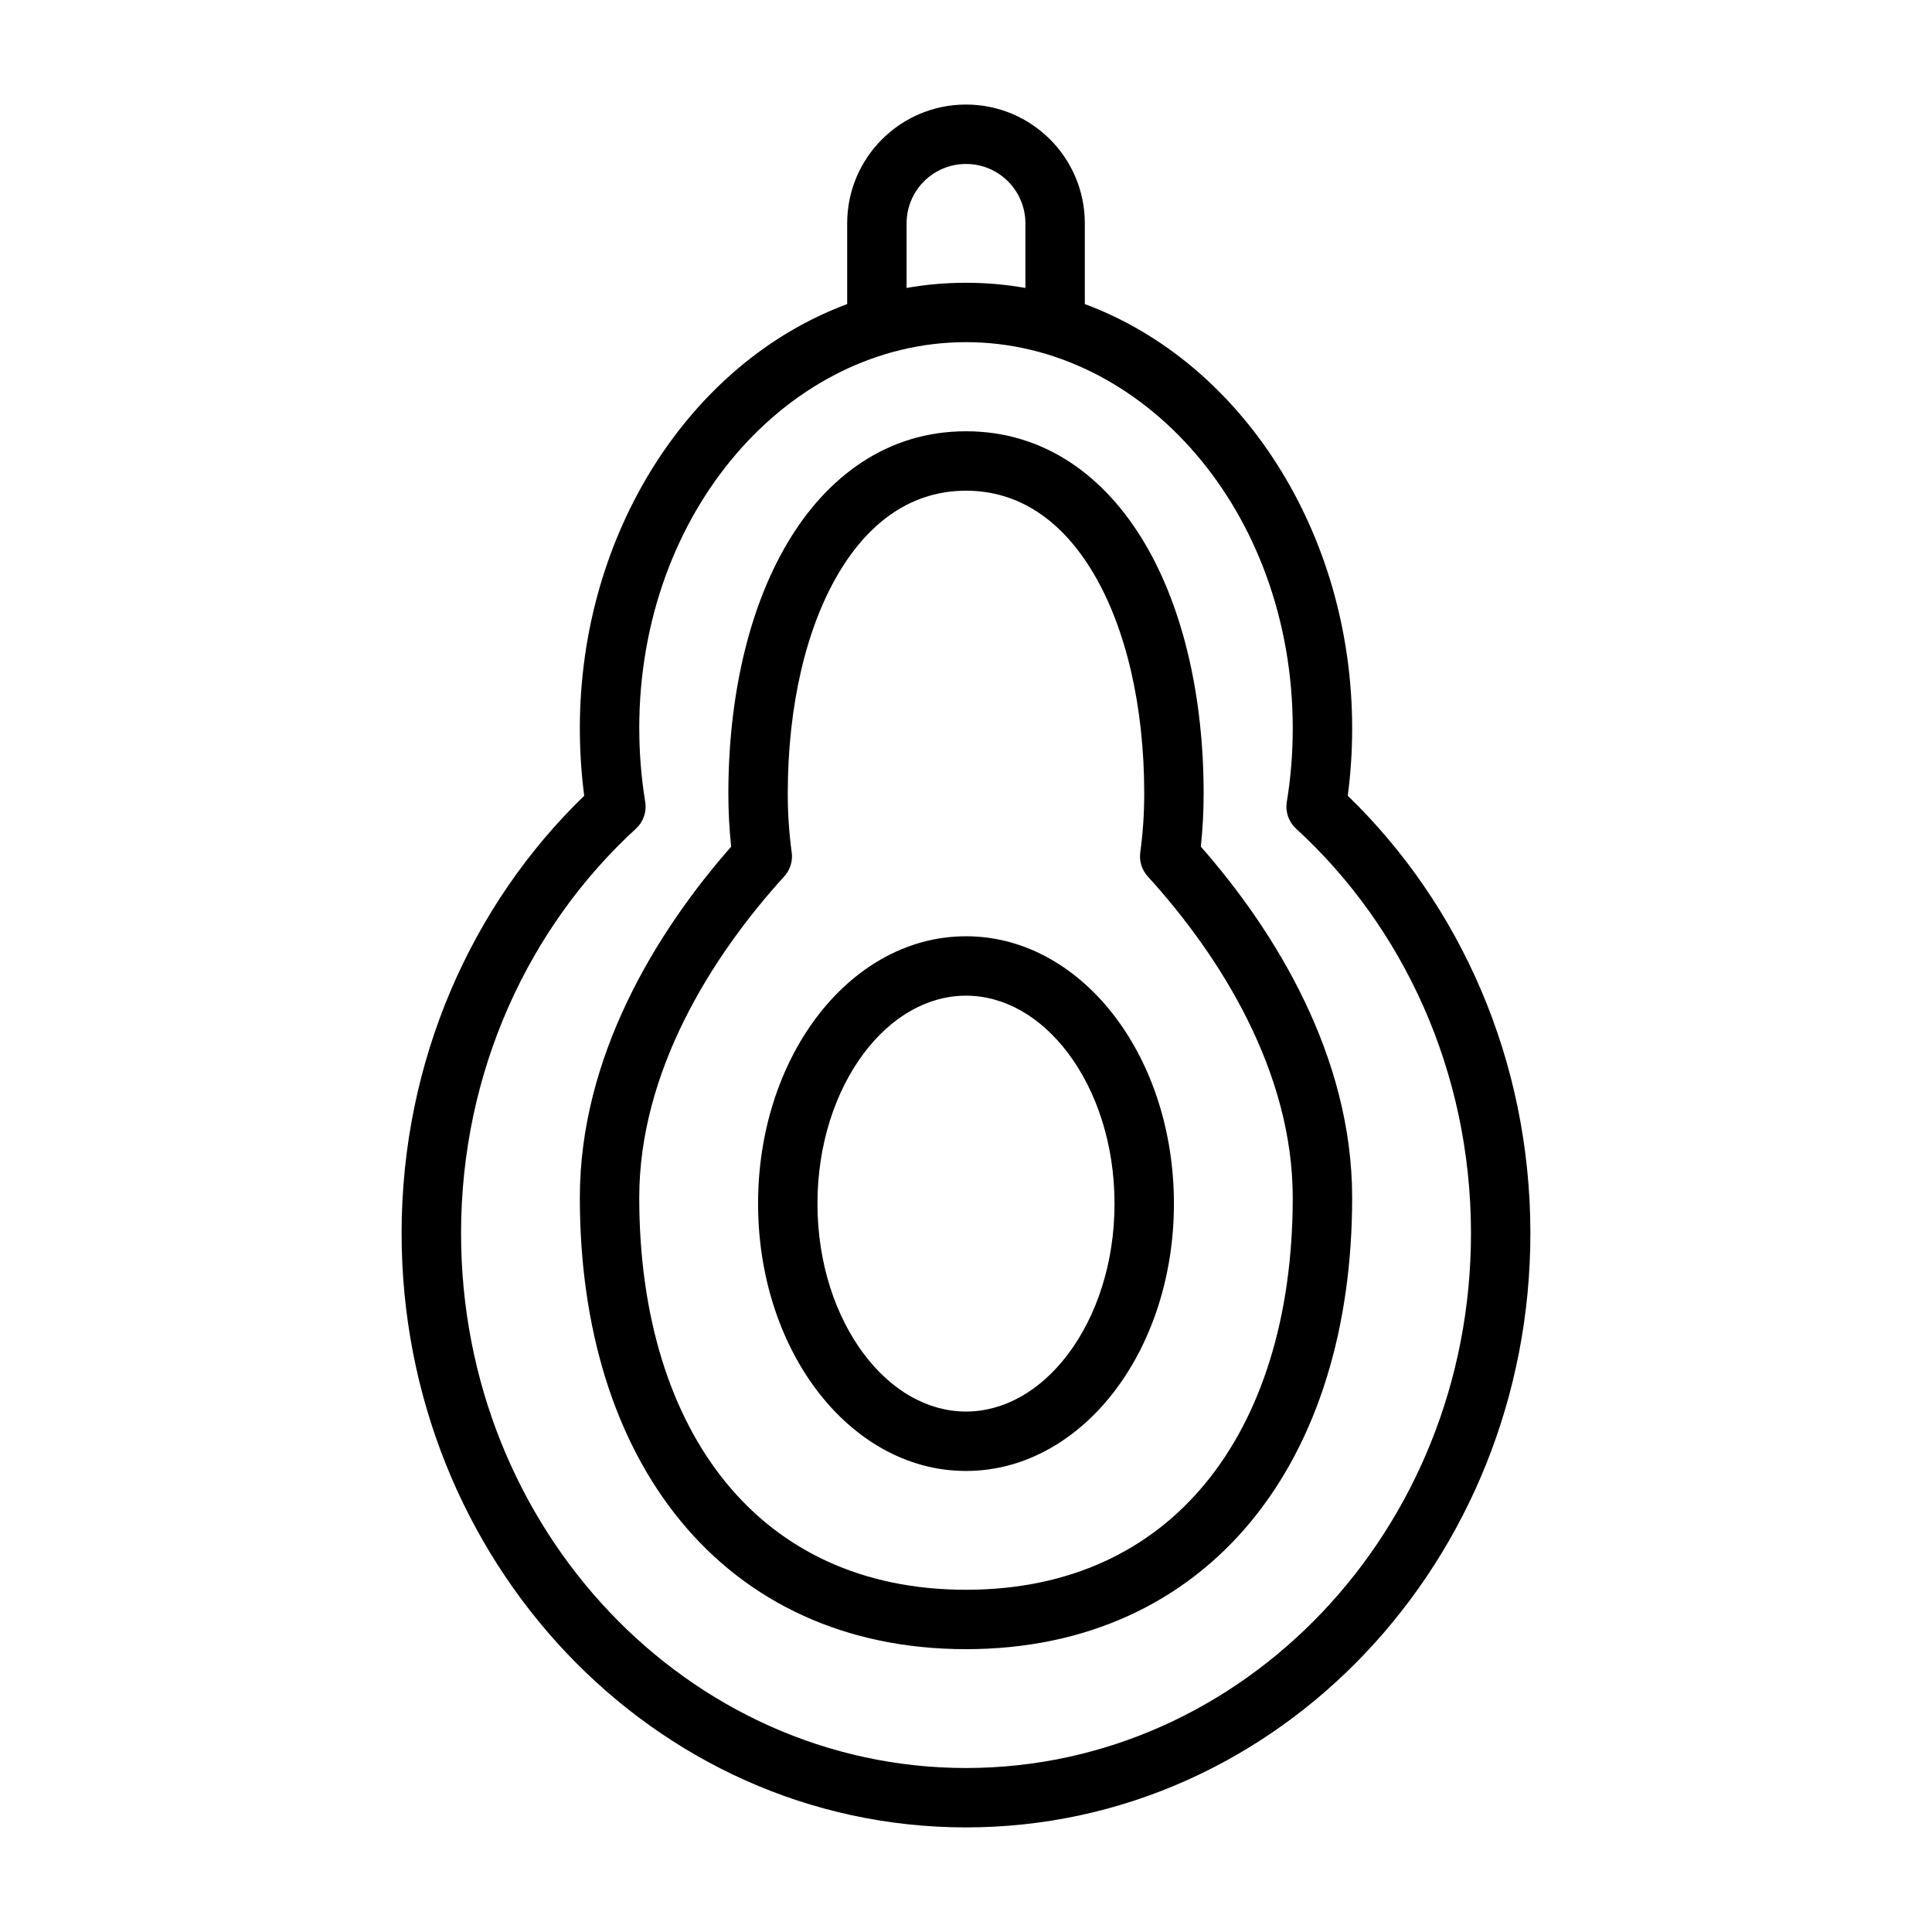 <?xml version="1.0" encoding="UTF-8"?>
<!-- Uploaded to: SVG Repo, www.svgrepo.com, Generator: SVG Repo Mixer Tools -->
<svg fill="#000000" width="800px" height="800px" version="1.1" viewBox="144 144 512 512" xmlns="http://www.w3.org/2000/svg">
 <path d="m400 187.45c-8.695 0-15.746 7.051-15.746 15.746v17.113c5.121-0.902 10.375-1.371 15.746-1.371 5.367 0 10.625 0.469 15.742 1.371v-17.113c0-8.695-7.047-15.746-15.742-15.746zm-31.488 15.746v21.391c-41.629 15.441-70.848 60.676-70.848 112.43 0 6.066 0.395 12.035 1.16 17.863-29.789 28.812-48.395 70.145-48.395 115.96 0 86.547 66.57 157.44 149.57 157.44s149.57-70.895 149.57-157.44c0-45.816-18.605-87.148-48.395-115.96 0.766-5.828 1.164-11.797 1.164-17.863 0-51.758-29.223-96.992-70.848-112.43v-21.391c0-17.391-14.098-31.488-31.488-31.488s-31.488 14.098-31.488 31.488zm-55.105 133.82c0-57.703 39.863-102.34 86.594-102.34 46.727 0 86.59 44.633 86.59 102.34 0 6.676-0.539 13.199-1.574 19.512-0.426 2.621 0.496 5.281 2.453 7.074 28.344 25.945 46.355 64.316 46.355 107.24 0 78.664-60.312 141.7-133.82 141.7-73.516 0-133.82-63.031-133.82-141.7 0-42.922 18.008-81.293 46.352-107.24 1.957-1.793 2.883-4.453 2.453-7.074-1.031-6.312-1.574-12.836-1.574-19.512zm39.359 17.316c0-23.387 4.902-43.934 13.414-58.336 8.418-14.242 19.926-21.957 33.82-21.957 13.891 0 25.398 7.715 33.816 21.957 8.512 14.402 13.414 34.949 13.414 58.336 0 5.332-0.359 10.531-1.047 15.562-0.312 2.309 0.41 4.641 1.98 6.363 19.43 21.34 38.426 51.887 38.426 85.133 0 31.734-8.387 57.754-23.117 75.676-14.582 17.75-35.906 28.238-63.473 28.238-27.57 0-48.895-10.488-63.477-28.238-14.727-17.922-23.117-43.941-23.117-75.676 0-33.246 19-63.793 38.426-85.133 1.57-1.723 2.297-4.055 1.98-6.363-0.688-5.031-1.047-10.23-1.047-15.562zm47.234-96.039c-20.887 0-36.934 12.023-47.375 29.691-10.344 17.504-15.602 41.043-15.602 66.348 0 4.766 0.254 9.453 0.746 14.035-19.793 22.523-40.105 55.57-40.105 93.023 0 34.352 9.074 64.227 26.695 85.672 17.766 21.621 43.672 33.984 75.641 33.984 31.965 0 57.871-12.363 75.641-33.984 17.617-21.445 26.695-51.32 26.695-85.672 0-37.453-20.316-70.5-40.105-93.023 0.492-4.582 0.746-9.27 0.746-14.035 0-25.305-5.262-48.844-15.605-66.348-10.441-17.668-26.484-29.691-47.371-29.691zm-39.363 204.68c0-15.855 4.832-29.902 12.262-39.809 7.43-9.906 17.09-15.297 27.102-15.297 10.008 0 19.668 5.391 27.098 15.297 7.434 9.906 12.262 23.953 12.262 39.809 0 15.852-4.828 29.898-12.262 39.805-7.43 9.906-17.09 15.297-27.098 15.297-10.012 0-19.672-5.391-27.102-15.297-7.43-9.906-12.262-23.953-12.262-39.805zm39.363-70.852c-16.078 0-30.031 8.707-39.695 21.594-9.664 12.887-15.41 30.328-15.41 49.258 0 18.926 5.746 36.367 15.41 49.254 9.664 12.887 23.617 21.594 39.695 21.594 16.074 0 30.027-8.707 39.695-21.594 9.664-12.887 15.406-30.328 15.406-49.254 0-18.93-5.742-36.371-15.406-49.258-9.668-12.887-23.621-21.594-39.695-21.594z" fill-rule="evenodd"/>
</svg>